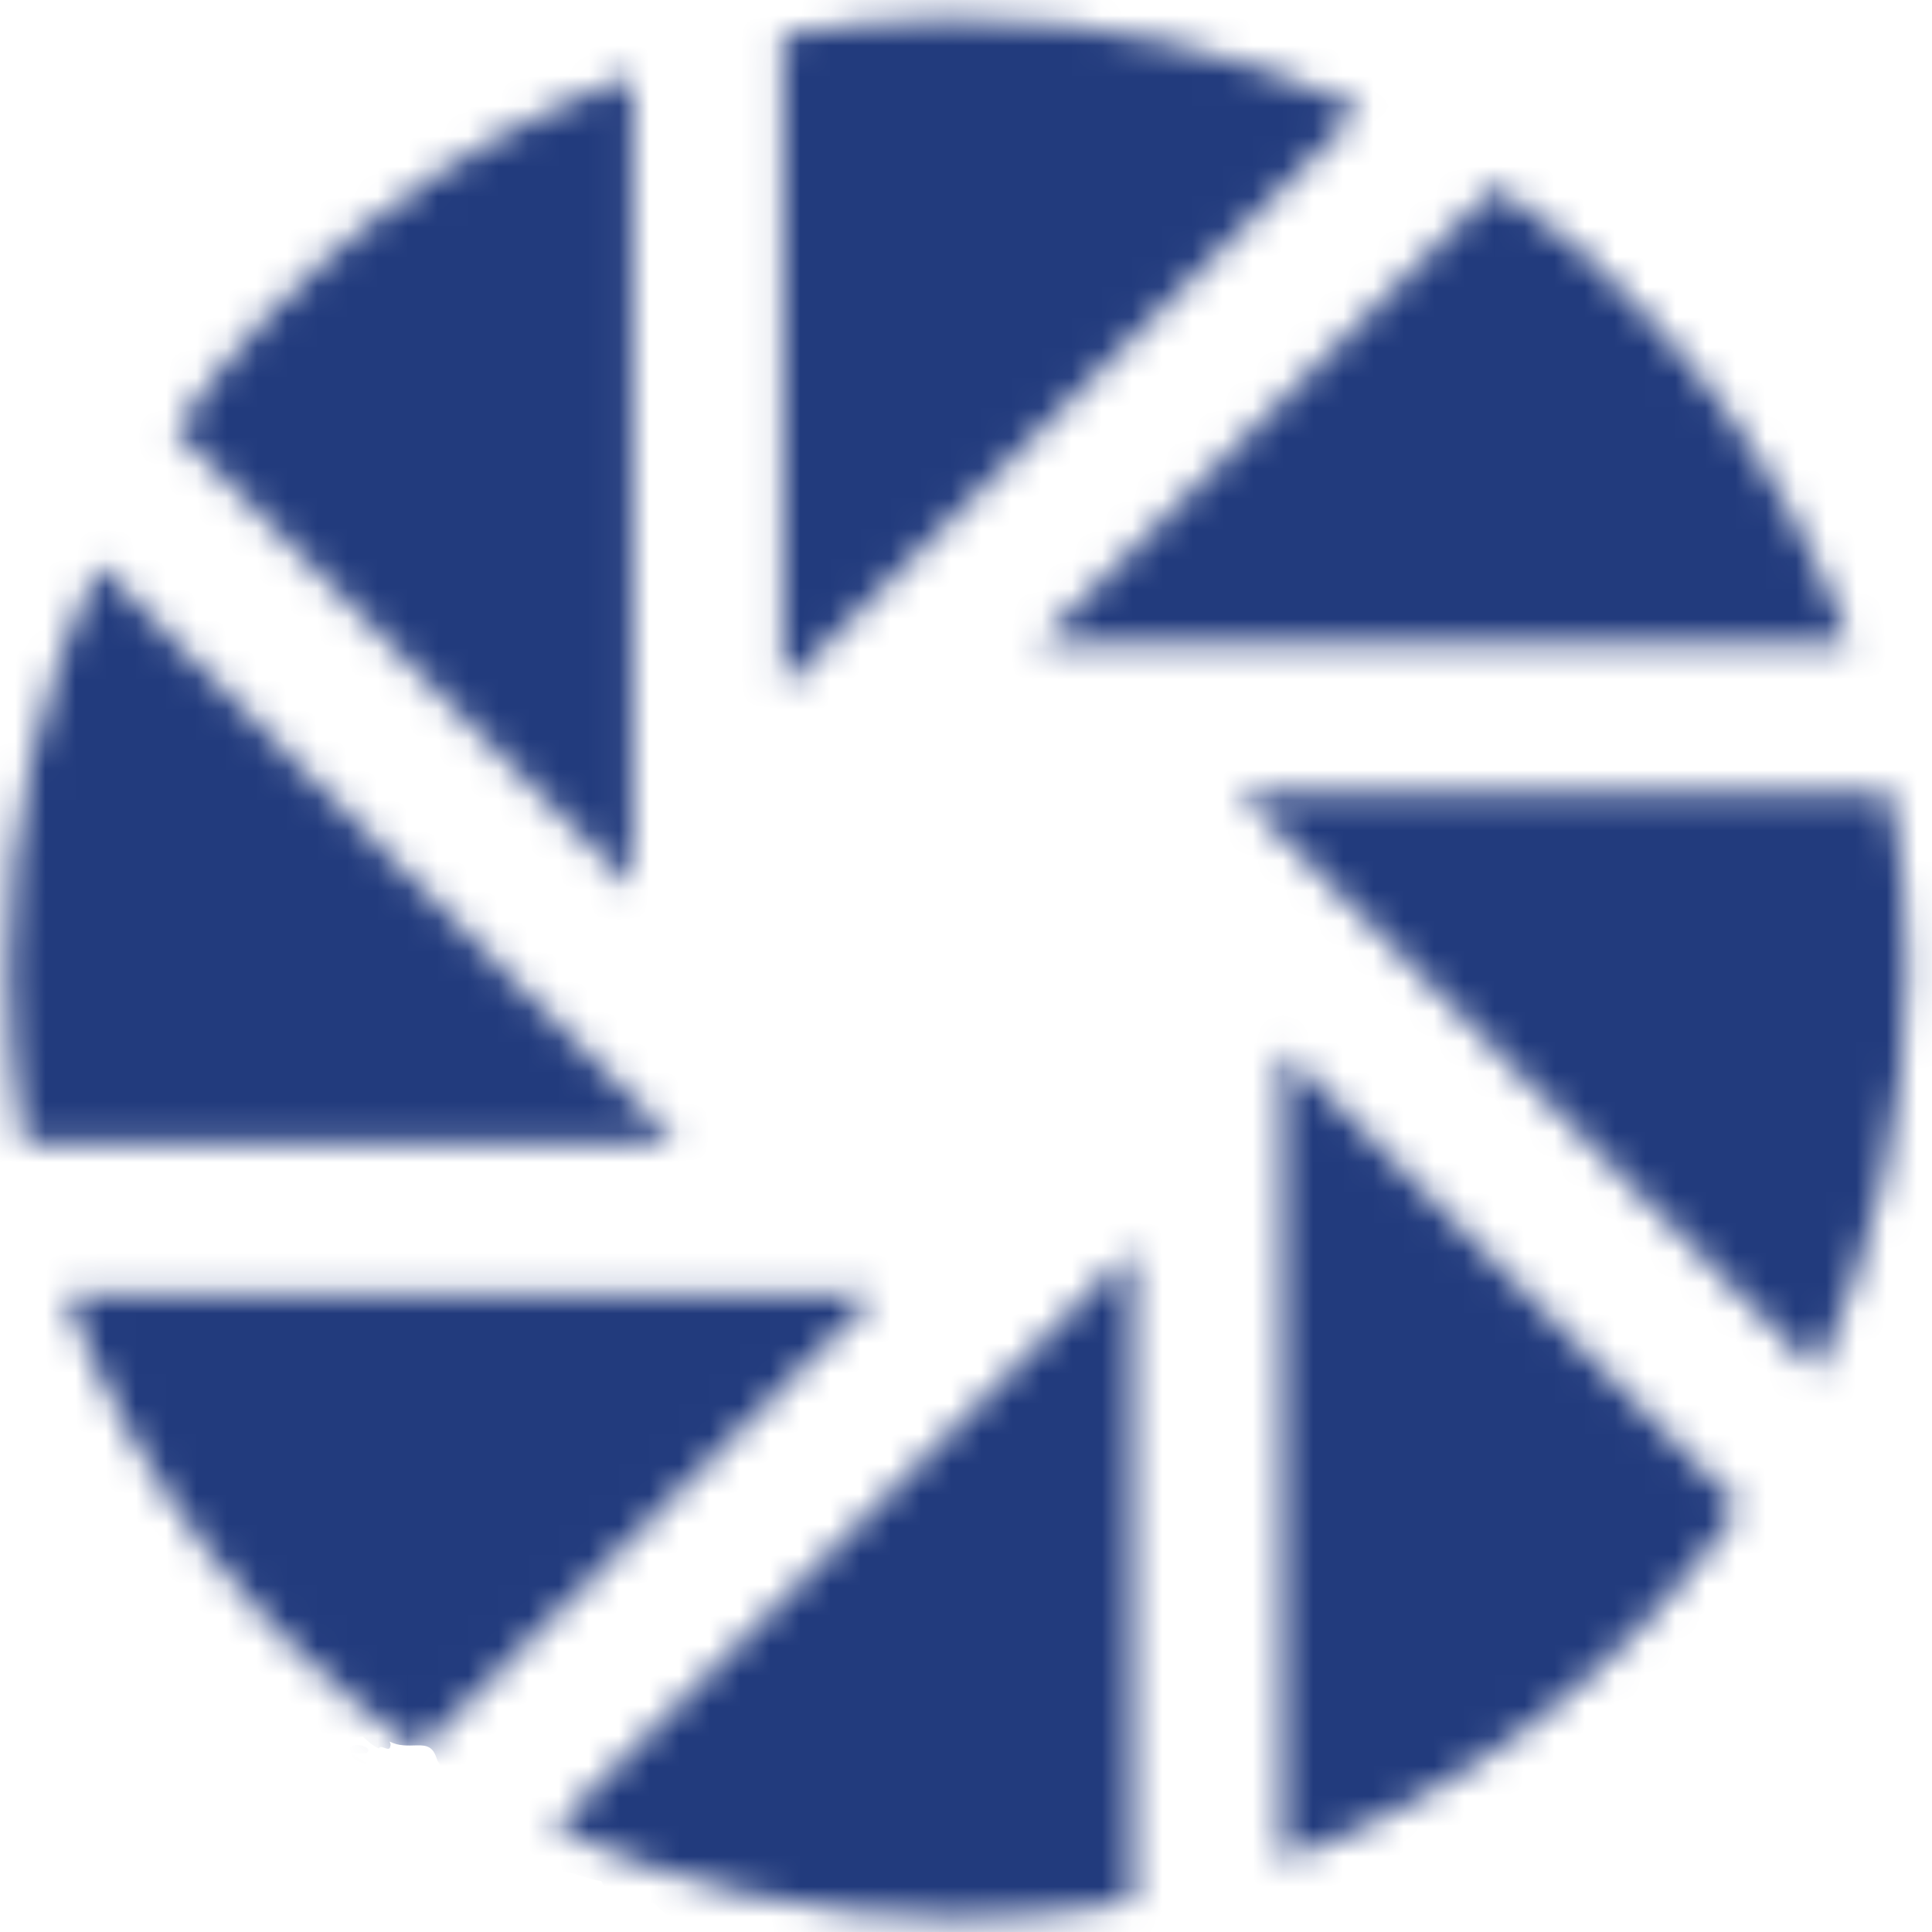 <svg width="64" height="64" viewBox="0 0 64 64" fill="none" xmlns="http://www.w3.org/2000/svg">
<mask id="mask0_3_15909" style="mask-type:alpha" maskUnits="userSpaceOnUse" x="0" y="0" width="64" height="64">
<path d="M3.245 18.703C1.335 22.763 0.266 27.296 0.266 32.079C0.266 34.059 0.45 35.996 0.8 37.874H22.416L3.245 18.703Z" fill="white"/>
<path d="M49.559 6.166L34.407 21.318H61.291C59.037 15.127 54.893 9.845 49.559 6.166Z" fill="white"/>
<path d="M62.647 26.285H41.048L60.203 45.453C62.112 41.394 63.181 36.862 63.181 32.079C63.181 30.099 62.996 28.163 62.647 26.285Z" fill="white"/>
<path d="M5.81 14.243L20.961 29.395V2.511C14.77 4.765 9.488 8.909 5.81 14.243Z" fill="white"/>
<path d="M18.347 60.557C22.406 62.468 26.939 63.537 31.723 63.537C33.703 63.537 35.639 63.352 37.518 63.003V41.387L18.347 60.557Z" fill="white"/>
<path d="M42.485 34.764V61.647C48.676 59.394 53.958 55.25 57.637 49.915L42.485 34.764Z" fill="white"/>
<path d="M2.155 42.841C4.409 49.032 8.553 54.314 13.887 57.993L29.039 42.841H2.155Z" fill="white"/>
<path d="M31.724 0.622C29.744 0.622 27.807 0.807 25.929 1.156V22.772L45.1 3.601C41.04 1.691 36.507 0.622 31.724 0.622Z" fill="white"/>
</mask>
<g mask="url(#mask0_3_15909)">
<path fill-rule="evenodd" clip-rule="evenodd" d="M83.955 22.89C83.872 21.531 83.788 20.194 83.713 18.902C83.69 18.581 83.668 18.26 83.645 17.946C83.6 17.633 83.562 17.319 83.517 17.013C83.426 16.4 83.343 15.803 83.26 15.228C82.95 14.765 83.003 13.017 82.399 12.621C82.369 11.927 82.361 11.681 82.059 11.046C82.474 11.225 81.893 10.299 82.203 10.359C81.923 9.843 82.036 9.112 81.742 8.932C81.885 9.694 82.187 10.12 81.953 10.426C81.84 9.702 81.462 9.007 81.606 8.447C81.387 7.909 80.76 6.991 80.843 6.468C80.548 6.513 80.662 5.818 80.375 5.587C80.254 5.587 80.292 5.818 80.201 5.661C79.906 5.258 79.944 4.593 79.665 4.28C79.71 4.422 79.755 4.556 79.635 4.564C79.453 4.227 79.604 4.183 79.423 3.847C79.212 3.891 79.521 4.384 79.514 4.616C79.793 4.773 80.314 6.094 80.231 6.319C79.982 5.96 79.786 5.893 79.823 5.422C79.627 5.407 79.793 5.699 79.672 5.751C79.816 6.132 80.012 6.065 80.156 6.483C79.967 6.468 79.808 6.244 79.627 6.162C79.763 6.58 79.982 6.378 80.126 6.759C80.058 6.908 79.801 6.49 79.884 6.849C79.937 6.886 79.974 6.931 79.997 6.983C79.959 6.991 79.921 6.998 79.884 7.013C79.808 7.05 79.725 7.095 79.65 7.133C79.665 7.08 79.695 7.043 79.748 7.021C79.552 6.707 79.589 6.64 79.552 6.311C79.408 6.371 79.521 6.886 79.604 7.155C79.438 7.245 79.272 7.327 79.098 7.409C79.083 7.409 79.053 7.394 79.023 7.364C78.993 7.252 78.955 7.147 78.917 7.035C78.909 6.909 78.887 6.782 78.766 6.684C78.623 6.348 78.509 6.02 78.66 5.766C78.26 5.572 77.799 4.041 77.852 3.63C77.701 3.66 77.527 3.458 77.376 3.219C77.376 3.13 77.376 3.048 77.391 2.958C77.406 2.838 77.308 2.794 77.18 2.824C77.089 2.599 77.052 2.42 77.104 2.39C76.916 2.219 76.734 2.039 76.546 1.845C76.485 1.696 76.425 1.546 76.357 1.397C76.372 1.397 76.387 1.405 76.402 1.412C76.168 0.912 75.926 0.449 75.669 0.001L75.654 -0.022C75.095 -1.045 74.446 -2.038 73.728 -2.957C73.479 -3.375 73.222 -3.816 72.95 -4.301C72.867 -4.234 72.762 -4.279 72.656 -4.383C72.603 -4.861 72.105 -5.346 71.697 -5.78C71.599 -6.108 71.44 -6.422 71.236 -6.728C71.251 -6.75 71.266 -6.773 71.296 -6.795C71.153 -6.982 71.092 -7.004 71.047 -6.982C70.987 -7.064 70.919 -7.139 70.858 -7.213C70.586 -7.542 70.284 -7.863 70.005 -8.184C69.71 -8.498 69.431 -8.812 69.212 -9.14C68.532 -10.193 67.852 -11.276 67.082 -12.307C66.289 -13.3 65.383 -14.233 64.197 -14.823C63.963 -15.01 63.948 -14.681 63.736 -14.831C63.041 -15.473 62.12 -16.055 61.191 -16.675C60.224 -17.235 59.257 -17.848 58.336 -18.371C57.052 -19.162 55.934 -20.17 54.492 -20.701C53.646 -20.984 52.883 -21.186 52.165 -21.246C51.448 -21.298 50.783 -21.238 50.156 -21.044C48.903 -21.567 47.128 -20.992 46.002 -21.851C45.723 -21.813 45.693 -21.529 45.232 -21.679C44.9 -21.746 44.937 -21.895 44.779 -22C44.703 -21.657 44.892 -21.694 44.628 -21.447C45.602 -21.365 46.025 -21.194 46.909 -21.283C47.128 -21.186 47.181 -21.059 47.535 -20.977C49.499 -20.947 51.841 -20.768 54.31 -19.946C56.682 -19.125 58.653 -17.43 60.39 -16.944C60.708 -16.69 60.368 -16.496 60.564 -16.257C61.516 -16.003 61.901 -15.144 62.845 -14.577C63.494 -14.151 64.302 -14.091 65.005 -13.546C65.7 -12.971 66.176 -12.404 66.674 -11.806C67.15 -11.194 67.641 -10.552 68.358 -9.812C68.358 -9.767 68.373 -9.73 68.381 -9.685C68.034 -9.969 67.792 -10.238 67.24 -10.656C67.316 -10.791 67.528 -10.462 67.618 -10.537C67.218 -10.947 66.863 -11.201 66.561 -11.463C66.259 -11.724 66.01 -12 65.79 -12.419C65.624 -12.165 65.179 -12.672 64.967 -12.553C65.436 -12.112 66.04 -11.56 66.032 -11.097C65.571 -11.343 65.647 -11.754 65.375 -11.769C65.662 -11.231 66.002 -10.94 66.402 -10.664C66.802 -10.387 67.203 -10.081 67.656 -9.573C67.596 -9.506 67.52 -9.514 67.437 -9.528C67.671 -9.118 68.139 -8.841 68.487 -8.595C68.562 -8.476 68.653 -8.363 68.736 -8.251C68.676 -8.289 68.615 -8.319 68.54 -8.334C68.615 -8.177 68.713 -8.012 68.774 -7.856C68.706 -7.893 68.645 -7.915 68.608 -7.908C68.691 -7.826 68.766 -7.744 68.834 -7.662C68.849 -7.579 68.857 -7.497 68.834 -7.43C68.23 -7.759 67.671 -7.915 67.127 -8.042C67.044 -8.162 66.984 -8.281 66.938 -8.386L66.802 -8.251C66.886 -8.184 66.938 -8.125 66.984 -8.072C66.901 -8.087 66.825 -8.11 66.742 -8.125C66.704 -8.162 66.666 -8.199 66.636 -8.244C66.704 -8.311 66.576 -8.617 66.478 -8.408C66.584 -8.304 66.606 -8.229 66.568 -8.169C66.379 -8.281 66.16 -8.349 66.009 -8.498C65.843 -8.662 65.783 -8.924 65.647 -9.11C65.458 -9.364 64.892 -9.364 64.763 -9.073C64.718 -8.976 64.673 -8.894 64.62 -8.804C64.446 -8.894 64.272 -8.998 64.099 -9.11C64.167 -9.424 64.121 -9.745 63.978 -10.066C63.955 -10.111 63.804 -10.118 63.713 -10.118C63.676 -10.118 63.615 -10.081 63.6 -10.044L63.578 -9.992C63.313 -10.104 63.041 -10.253 62.973 -10.566C62.898 -10.484 62.86 -10.402 62.89 -10.298C63.094 -10.163 63.291 -10.051 63.525 -9.82C63.525 -9.797 63.525 -9.775 63.532 -9.767C63.645 -9.655 63.698 -9.528 63.744 -9.402C63.207 -9.909 62.709 -10.335 62.218 -10.656C62.105 -10.731 61.991 -10.791 61.886 -10.858L61.931 -10.903L61.84 -11.015C61.84 -11.015 61.78 -10.962 61.757 -10.932C61.402 -11.134 61.062 -11.291 60.73 -11.425C60.609 -11.545 60.496 -11.664 60.405 -11.769C60.285 -11.858 60.149 -11.933 60.013 -12.015C58.019 -13.815 55.406 -15.555 52.543 -16.832C49.416 -18.259 46.055 -19.125 43.246 -19.424C42.604 -19.722 41.999 -19.946 41.335 -20.081C40.67 -20.223 39.968 -20.327 39.114 -20.327C38.246 -21.096 36.539 -21.208 34.877 -21.119C34.462 -21.096 34.046 -21.074 33.646 -21.052C33.246 -21.022 32.853 -20.984 32.49 -20.969C31.758 -20.947 31.123 -20.969 30.655 -21.126C29.862 -20.148 27.189 -20.387 26.252 -20.715C26.139 -20.364 25.746 -20.208 25.285 -20.148C24.825 -20.081 24.288 -20.088 23.865 -20.118C23.835 -20.253 24.485 -20.544 23.805 -20.394C23.48 -20.357 23.51 -20.208 23.359 -20.111C23.027 -20.26 22.612 -20.327 22.408 -20.581C21.796 -20.499 21.758 -20.253 21.146 -20.17C21.26 -20.394 21.32 -20.633 21.675 -20.79C22.521 -21.126 22.71 -20.865 23.201 -20.85C23.133 -21.081 22.823 -21.081 23.284 -21.253C23.624 -20.715 24.311 -21.604 24.832 -21.164C24.53 -21.089 24.296 -20.999 24.213 -20.85C24.832 -21.067 25.587 -21.276 26.131 -21.455C25.957 -21.425 25.701 -21.44 25.95 -21.522C22.951 -21.634 20.149 -21.096 17.514 -20.185C14.87 -19.267 12.385 -17.982 9.885 -16.451C9.493 -16.496 8.926 -16.235 8.375 -16.018C7.053 -14.913 6.041 -14.233 6.268 -13.15C7.884 -14.308 9.092 -15.376 11.97 -16.81C12.672 -16.899 13.292 -16.795 13.654 -16.362C11.554 -14.988 8.888 -14.203 7.083 -12.568C6.826 -12.329 6.796 -12.142 6.539 -11.941C4.976 -10.708 4.062 -10.245 2.967 -9.431C0.837 -7.848 -0.953 -5.63 -2.682 -3.651C-3.06 -3.211 -3.778 -3.016 -3.823 -2.285C-3.302 -2.792 -2.765 -3.33 -2.32 -3.868C-1.859 -4.398 -1.444 -4.898 -1.179 -5.346C-0.59 -5.817 0.203 -6.459 0.958 -7.176C1.759 -7.848 2.537 -8.595 3.224 -9.148C3.617 -9.364 3.987 -9.588 4.342 -9.812C4.704 -10.029 5.044 -10.245 5.376 -10.47C6.033 -10.932 6.675 -11.381 7.332 -11.851C8.647 -12.792 10.074 -13.755 12.03 -14.592C12.461 -14.248 12.861 -14.562 13.511 -14.823C13.722 -14.3 14.289 -14.316 15.006 -14.577C15.338 -14.883 14.598 -14.816 14.946 -15.07C15.421 -15.1 15.875 -15.1 16.101 -14.749C15.723 -14.592 15.323 -14.36 15.082 -14.398C15.399 -14.047 16.222 -14.472 16.441 -13.964C15.784 -13.614 15.172 -13.21 14.583 -12.814C14.009 -12.389 13.45 -11.97 12.906 -11.545C11.819 -10.679 10.754 -9.85 9.508 -9.148C9.047 -9.14 8.662 -9.334 8.163 -9.237C8.156 -8.737 9.153 -9.178 9.5 -8.909C9.243 -8.535 8.843 -8.169 8.48 -7.788C8.375 -7.669 8.269 -7.549 8.163 -7.437C8.141 -7.437 8.118 -7.423 8.088 -7.415C7.619 -7.303 7.076 -7.146 6.864 -6.661C6.826 -6.579 6.781 -6.504 6.743 -6.429C6.388 -6.16 6.064 -5.892 5.769 -5.623C5.754 -5.623 5.739 -5.608 5.716 -5.6C5.686 -5.556 5.648 -5.526 5.618 -5.488C5.565 -5.436 5.497 -5.384 5.444 -5.324C5.067 -5.033 4.583 -5.018 4.092 -5.025C3.919 -5.025 3.828 -4.928 3.783 -4.771C3.752 -4.682 3.707 -4.585 3.647 -4.517C3.496 -4.353 3.36 -4.062 3.073 -4.368C2.808 -4.308 2.672 -4.107 2.582 -3.89C2.416 -3.487 2.189 -3.203 1.698 -3.233C1.608 -3.233 1.487 -3.203 1.426 -3.143C1.086 -2.785 0.588 -2.561 0.429 -2.053C0.331 -1.724 0.059 -1.792 -0.16 -1.754C-0.198 -1.672 -0.228 -1.56 -0.281 -1.538C-1.021 -1.314 -1.587 -0.843 -2.116 -0.306C-2.395 -0.022 -2.652 0.255 -3.052 0.411C-3.589 0.628 -4.223 0.822 -4.117 1.636C-4.102 1.741 -4.284 1.875 -4.389 1.987C-4.571 2.166 -4.752 2.331 -4.948 2.495C-5.046 2.577 -5.137 2.771 -5.296 2.585C-5.401 2.458 -5.673 2.383 -5.462 2.129C-5.401 2.054 -5.356 1.957 -5.356 1.86C-5.356 1.771 -5.416 1.681 -5.447 1.599C-5.492 1.629 -5.53 1.651 -5.575 1.681C-5.907 1.927 -6.111 2.286 -6.089 2.659C-6.074 2.853 -6.021 2.995 -6.172 3.145C-6.421 3.384 -6.648 3.66 -7.048 3.652C-7.531 3.652 -7.176 3.914 -7.214 4.078C-7.29 4.392 -7.471 4.803 -7.735 4.937C-8.007 5.079 -8.196 5.266 -8.339 5.475C-8.279 5.191 -8.211 4.907 -8.098 4.631C-7.478 2.943 -5.983 1.128 -5.371 -0.545C-4.623 -0.791 -5.22 -1.045 -4.397 -1.657C-4.495 -1.874 -4.616 -2.285 -4.858 -2.165C-4.963 -2.195 -5.084 -2.098 -5.205 -2.001C-5.568 -1.06 -6.149 -0.515 -6.383 0.374C-8.173 2.181 -9.193 4.332 -9.933 6.655C-10.001 6.662 -10.061 6.67 -10.137 6.655C-10.129 6.752 -10.076 6.826 -10.008 6.871C-10.024 6.923 -10.039 6.968 -10.054 7.021C-10.122 7.245 -10.182 7.469 -10.243 7.693C-10.371 7.775 -10.499 7.849 -10.643 7.917C-10.9 8.029 -11.073 8.253 -11.081 8.604C-11.096 9.604 -11.119 9.612 -12.04 10.135C-12.116 10.18 -12.199 10.202 -12.282 10.224C-12.305 10.403 -12.403 10.508 -12.576 10.53C-12.554 10.769 -12.176 10.993 -12.576 11.255C-12.78 11.389 -12.962 11.583 -13.09 11.793C-13.143 11.882 -13.196 11.964 -13.256 12.046C-13.256 12.009 -13.256 11.979 -13.271 11.949C-13.286 12.009 -13.309 12.084 -13.332 12.151C-13.415 12.248 -13.513 12.338 -13.656 12.412C-13.944 12.562 -13.672 12.838 -13.558 13.04C-14.027 13.6 -13.551 14.429 -14.102 14.966C-14.102 15.362 -14.042 15.78 -14.14 16.154C-14.253 16.579 -14.465 16.96 -14.397 17.431C-14.344 17.774 -14.533 17.983 -14.865 18.081C-14.925 18.096 -15.001 18.282 -14.971 18.327C-14.759 18.648 -14.895 18.947 -14.978 19.253C-14.593 19.724 -14.684 20.291 -14.706 20.829C-14.729 21.359 -14.563 21.927 -14.971 22.404C-15.046 22.494 -14.971 22.703 -14.805 22.763C-14.616 22.838 -14.419 22.883 -14.434 23.144C-14.434 23.346 -14.434 23.54 -14.419 23.741C-14.366 24.563 -14.533 25.414 -14.117 26.206C-14.064 26.303 -14.147 26.489 -14.193 26.624C-14.238 26.743 -14.404 26.826 -14.253 26.99C-14.019 27.236 -14.079 27.55 -14.102 27.841C-14.147 28.468 -14.14 28.752 -13.996 29.006C-13.785 29.387 -13.619 29.805 -13.249 30.096C-13.105 30.209 -12.931 30.403 -12.924 30.567C-12.901 31.023 -12.811 31.441 -12.592 31.829C-12.682 32.606 -12.305 33.248 -11.965 33.898C-11.919 33.98 -11.844 34.129 -11.814 34.122C-11.232 33.972 -11.141 34.57 -10.787 34.757C-10.431 34.943 -10.061 35.115 -9.691 35.287C-9.623 35.451 -9.555 35.623 -9.487 35.795C-9.51 35.847 -9.487 35.892 -9.435 35.922C-9.374 36.086 -9.314 36.258 -9.253 36.437C-9.465 36.653 -9.608 36.855 -9.382 37.236C-9.14 37.639 -9.057 38.139 -8.936 38.603C-8.898 38.759 -8.853 38.894 -8.709 38.939C-8.498 39.006 -8.37 39.051 -8.513 39.319C-8.619 39.529 -8.566 39.85 -8.709 40.014C-9.064 40.41 -8.596 40.626 -8.558 40.933C-8.543 41.089 -8.287 41.074 -8.181 40.992C-7.901 40.776 -7.675 40.507 -7.403 40.29C-7.138 40.081 -7.29 39.932 -7.373 39.693C-7.539 39.222 -7.441 38.722 -7.373 38.229C-7.373 38.192 -7.312 38.162 -7.282 38.125C-7.244 38.162 -7.184 38.199 -7.184 38.237C-7.161 38.632 -6.768 38.782 -6.617 39.081C-6.542 39.222 -6.912 39.454 -6.617 39.536C-6.164 39.663 -5.983 39.969 -5.839 40.358C-5.666 40.813 -5.5 41.269 -5.296 41.709C-5.077 42.195 -4.812 42.673 -4.578 43.151C-4.518 43.278 -4.404 43.427 -4.42 43.546C-4.487 44.054 -4.246 44.428 -3.883 44.704C-3.498 44.995 -3.498 45.361 -3.506 45.772C-3.513 46.018 -3.551 46.28 -3.339 46.466C-2.924 46.832 -2.781 47.37 -2.486 47.81C-2.358 48.005 -2.327 47.721 -2.275 47.624C-2.237 47.549 -2.169 47.489 -2.116 47.422C-2.086 47.46 -2.025 47.504 -2.025 47.542C-2.04 48.124 -1.874 48.699 -2.191 49.274C-2.411 49.67 -2.275 50.111 -2.018 50.529C-1.587 51.223 -1.534 51.328 -0.862 51.552C-0.296 51.739 -0.198 51.843 -0.182 52.358C-0.167 52.807 -0.22 53.262 0.218 53.576C0.293 53.628 0.392 53.733 0.392 53.815C0.392 54.509 0.913 54.86 1.336 55.271C1.653 55.577 1.91 55.98 2.393 56.085C2.612 56.541 3.005 56.854 3.307 57.243C3.639 57.676 4.311 57.706 4.478 58.303C4.5 58.4 4.621 58.37 4.674 58.243C4.712 58.154 4.704 58.049 4.749 57.959C4.765 57.93 4.787 57.9 4.802 57.87C5.036 58.057 5.301 58.243 5.558 58.422C5.376 58.243 5.165 57.922 4.946 57.646C4.953 57.623 4.968 57.608 4.968 57.586C5.014 57.347 4.833 57.273 4.621 57.213C4.493 57.175 4.327 57.056 4.281 56.944C4.251 56.862 4.206 56.794 4.168 56.72C4.191 56.72 4.213 56.72 4.251 56.735C4.198 56.668 4.153 56.638 4.107 56.608C3.851 56.212 3.466 55.921 3.201 55.532C3.012 55.249 2.688 54.965 2.688 54.674C2.688 54.315 2.944 53.957 3.088 53.598C3.141 53.464 3.186 53.329 3.246 53.195C3.262 53.15 3.307 53.113 3.345 53.083C3.511 52.971 3.39 53.031 3.428 53.195C3.511 53.568 3.715 53.658 4.062 53.651C4.387 53.643 4.296 53.8 4.213 54.009C4.085 54.345 4.455 54.181 4.568 54.285C4.681 54.382 4.704 54.479 4.561 54.494C4.077 54.524 4.213 54.778 4.327 55.039C4.077 55.271 4.07 55.562 4.145 55.861C4.153 55.906 4.191 55.966 4.228 55.98C4.259 55.995 4.319 55.951 4.349 55.921C4.455 55.816 4.614 55.719 4.644 55.592C4.787 55.025 5.135 54.808 5.716 54.808C5.935 54.92 6.154 54.98 6.328 54.928C6.268 55.062 6.237 55.189 6.283 55.331C6.245 55.308 6.222 55.294 6.215 55.286C6.245 55.323 6.283 55.353 6.313 55.391C6.343 55.458 6.388 55.517 6.471 55.585C6.555 55.652 6.524 55.801 6.471 55.936C6.396 55.883 6.32 55.824 6.23 55.771C6.343 55.525 5.837 55.002 5.807 55.301C6.32 55.361 5.792 55.577 5.897 55.682C6.071 55.771 6.215 55.958 6.373 56.137C6.23 56.444 6.101 56.75 6.003 57.063C5.837 57.564 5.845 58.042 6.343 58.385C6.811 58.706 6.932 59.154 6.842 59.685C6.819 59.827 6.842 59.983 6.826 60.133C6.819 60.2 6.826 60.26 6.826 60.319C6.751 60.304 6.668 60.289 6.577 60.26C6.668 60.349 6.758 60.416 6.849 60.476C6.857 60.521 6.872 60.566 6.887 60.603C6.29 60.312 5.678 59.827 5.059 59.304C4.576 58.886 4.085 58.452 3.624 58.049C3.179 57.631 2.771 57.228 2.37 56.944C2.521 57.078 1.91 56.772 1.743 56.473C1.743 56.989 2.612 57.907 2.748 58.617C3.111 58.945 3.33 59.222 3.375 59.49C3.533 59.61 3.669 59.692 3.783 59.715C3.601 60.237 5.852 61.686 5.407 61.828C5.807 61.992 6.169 62.044 6.713 62.373C6.834 62.269 6.607 62.149 6.781 62.044C7.061 62.224 7.295 62.328 7.438 62.291C6.849 61.903 6.607 62.127 6.086 61.843C6.283 61.708 6.056 61.44 5.814 61.417C5.542 61.499 6.117 61.679 5.996 61.776C5.845 61.679 5.837 61.858 5.641 61.679C6.026 61.529 4.84 61.141 4.749 60.73C4.833 60.641 4.931 60.603 5.082 60.656C5.709 61.216 5.512 60.805 5.875 60.909C6.184 61.089 6.026 61.23 6.237 61.402C6.456 61.186 6.978 61.499 7.348 61.791C7.869 61.97 8.413 62.007 8.919 62.067L9.002 62.134C9.289 62.388 9.629 62.59 9.953 62.806C10.029 62.858 10.134 62.806 10.142 62.687C10.157 62.395 10.286 62.059 10.074 61.828C9.787 61.514 9.568 61.074 9.009 61.118C8.888 61.126 8.707 61.036 8.632 60.932C8.526 60.782 8.428 60.626 8.322 60.476C8.345 60.461 8.382 60.454 8.428 60.439C8.345 60.401 8.284 60.364 8.224 60.327C8.065 60.088 7.914 59.841 7.755 59.595C7.906 59.192 8.042 58.781 8.216 58.385C8.284 58.243 8.322 58.116 8.277 57.974C8.261 57.937 8.193 57.877 8.193 57.877C7.642 58.318 7.552 57.683 7.295 57.489C7.098 57.347 7.091 57.108 7.106 56.884C7.431 56.772 7.559 57.392 7.929 57.243C7.959 57.273 7.997 57.31 8.035 57.34C8.239 57.631 8.594 57.989 8.994 58.266C9.409 58.564 9.802 58.826 9.991 58.99C9.961 58.923 10.18 58.833 10.255 58.863C10.459 59.177 11.532 59.319 11.033 59.393C11.358 59.617 11.509 59.513 11.698 59.483C10.897 59.177 10.271 58.661 9.689 58.594C9.591 58.236 9.085 58.012 8.707 57.773C8.564 57.676 8.435 57.594 8.337 57.504C8.397 57.496 8.473 57.459 8.533 57.437C8.556 57.437 8.571 57.355 8.556 57.332C8.511 57.243 8.428 57.175 8.397 57.086C8.352 56.951 8.307 56.787 8.473 56.697C8.601 56.63 8.745 56.6 8.888 56.705C9.002 56.787 9.122 56.847 9.243 56.914C9.258 57.063 9.243 57.235 9.311 57.34C9.379 57.437 9.553 57.482 9.689 57.504C9.893 57.534 10.097 57.504 10.293 57.571C10.195 57.608 10.089 57.594 10.331 57.728C10.421 57.728 10.527 57.743 10.633 57.773C10.671 57.795 10.709 57.803 10.746 57.81C11.313 58.004 11.985 58.505 12.415 58.579C12.151 58.408 11.894 58.251 11.645 58.087C11.796 58.087 11.947 58.087 12.106 58.087C12.144 58.087 12.189 58.034 12.204 57.997C12.211 57.982 12.181 57.922 12.159 57.907C11.947 57.765 11.728 57.773 11.517 57.907C11.494 57.922 11.486 57.952 11.471 57.982C11.328 57.892 11.192 57.795 11.056 57.706C11.192 57.608 11.32 57.496 11.486 57.526C11.66 57.556 11.841 57.549 12.023 57.526C12.181 57.683 12.355 57.833 12.551 57.922C12.604 57.758 12.906 58.072 12.929 57.847C12.952 57.795 12.929 57.743 12.906 57.691C13.209 57.847 13.503 57.825 13.813 57.818C14.137 57.81 14.341 57.862 14.462 58.243C14.523 58.438 14.666 58.587 14.863 58.669C14.832 58.781 14.946 58.915 15.089 59.05C14.764 59.035 14.643 59.341 14.243 59.214C14.409 59.304 14.53 59.393 14.553 59.498C14.425 59.595 14.145 59.461 14.054 59.61C14.425 59.7 14.832 59.946 15.202 60.282C15.331 59.968 15.867 60.342 16.018 60.446C15.837 60.558 15.557 60.469 15.323 60.267C15.384 60.611 14.923 60.178 14.915 60.431C15.263 60.678 16.547 60.461 16.834 61.133C16.011 60.723 15.739 60.932 15.187 60.835C14.908 61.111 14.998 61.335 15.225 61.537L15.293 61.372C15.505 61.44 15.527 61.529 15.648 61.604C15.565 61.626 15.489 61.656 15.603 61.723C15.52 61.858 15.474 61.589 15.248 61.552C15.535 61.798 16.011 62.015 16.282 62.276C17.159 62.5 18.314 63.292 19.047 63.314C18.76 63.135 18.042 63 18.057 62.635C18.367 62.41 18.594 62.986 18.79 62.754C18.382 62.522 18.148 62.597 18.065 62.298C18.193 62.343 18.186 62.224 18.299 62.246C18.669 62.455 19.062 62.784 18.948 62.941C18.979 62.739 19.183 63.195 19.266 62.986C19.137 62.881 19.183 62.739 19.16 62.612C18.677 62.463 18.39 62.261 18.382 62.007C19.017 61.955 19.439 62.269 19.915 62.313C20.006 62.493 20.119 62.657 20.263 62.799C20.391 62.926 20.527 62.896 20.671 62.844C20.791 62.799 20.859 62.612 21.041 62.724C21.29 62.873 21.592 62.971 21.796 63.165C22.257 63.628 22.793 63.941 23.397 64.173C23.397 64.173 23.397 64.18 23.405 64.188C23.39 64.21 23.367 64.233 23.359 64.263C22.785 64.173 22.378 64.315 21.803 64.016C21.826 64.068 21.871 64.091 21.909 64.128C21.547 64.053 21.177 63.986 20.799 63.919C20.542 64.307 21.23 63.911 21.199 64.233C20.958 64.292 20.165 64.121 20.149 63.852C20.331 63.934 20.52 64.016 20.693 64.068C20.64 63.926 20.399 63.837 20.187 63.747C20.187 63.747 20.165 63.74 20.157 63.732C20.029 63.672 19.908 63.613 19.855 63.523C19.779 63.56 19.273 63.486 19.5 63.605C19.507 63.605 19.53 63.613 19.538 63.62C18.782 63.456 18.08 63.202 17.408 63.008C16.554 62.724 15.739 62.5 14.893 62.5C14.727 62.149 14.394 62.015 14.047 61.985C13.148 61.723 12.453 61.186 11.985 60.73C11.698 61.066 11.275 60.163 10.852 60.148C10.86 60.05 10.792 59.991 10.943 59.983C10.044 59.924 9.983 58.953 9.039 58.639C9.402 58.908 8.518 58.729 9.236 59.124C9.432 59.072 9.13 58.781 9.372 58.908C9.145 59.222 9.938 59.602 10.052 60.051C10.739 60.051 11.086 60.648 11.811 61.066C11.826 61.208 11.826 61.641 12.151 61.581C11.743 61.417 12.325 61.417 12.393 61.343C12.786 61.522 13.103 61.783 13.428 62.015C13.201 62.059 13.012 62.127 12.906 62.194C12.997 62.231 13.08 62.261 13.171 62.298C13.171 62.366 13.171 62.403 13.05 62.485C13.473 62.769 13.579 62.605 13.82 62.635C13.511 62.956 14.893 63.307 15.157 63.665C15.187 63.531 15.308 63.523 15.535 63.605C15.459 63.672 15.369 63.658 15.467 63.785C17.453 64.464 19.288 64.987 21.109 65.525C21.781 65.48 23.609 65.726 23.397 66.339C25.61 67.033 27.982 67.175 30.466 67.384C31.305 67.093 32.332 67.242 33.095 67.309C32.981 67.294 33.321 67.153 33.533 67.227C34.318 67.481 32.997 67.735 32.34 67.705C32.913 67.698 32.355 68.123 32.241 68.273C30.988 68.392 29.968 68.34 28.865 68.452C28.571 68.415 28.541 68.25 28.201 68.228C27.71 68.452 27.219 67.989 26.645 67.974C26.312 67.959 26.041 68.206 25.716 68.161C25.346 68.116 25.051 67.81 24.741 67.765C24.553 67.735 24.213 67.802 24.054 67.787C24.069 67.787 24.152 67.675 24.183 67.683C23.85 67.63 23.654 67.78 23.367 67.75C23.314 67.75 23.314 67.548 23.291 67.541C22.914 67.347 22.362 67.556 21.924 67.474C21.645 67.22 22.355 67.279 21.879 67.138C21.803 67.339 21.343 67.19 21.146 67.287C20.912 66.869 19.9 67.011 20.119 66.704C19.734 66.66 19.198 66.622 18.684 66.503C18.178 66.383 17.68 66.249 17.347 66.122C17.468 66.174 17.43 66.256 17.4 66.339C16.592 66.055 16.328 65.965 15.852 65.928C15.875 65.868 15.965 65.891 16.003 65.846C15.391 65.637 14.817 65.48 14.326 65.263C13.835 65.047 13.405 64.838 13.057 64.636C12.921 64.666 12.808 64.733 12.642 64.725C12.446 64.457 12.355 64.487 12.098 64.539C11.94 64.337 12.136 64.143 11.789 64.113C12.068 64.442 11.29 64.113 11.056 64.046C11.109 63.934 10.807 63.837 10.958 63.717C10.995 63.575 11.29 63.8 11.351 63.695C10.671 63.389 10.588 63.56 10.399 63.807C10.603 64.016 11.018 64.218 11.252 64.427C11.6 64.195 12.627 64.912 12.816 65.159C12.68 65.099 12.68 65.218 12.559 65.174C12.574 65.099 12.65 65.017 12.529 64.95C11.758 65.024 11.192 64.516 10.391 64.083C10.52 64.427 10.104 64.158 9.983 64.374C10.814 64.77 11.66 65.151 12.408 65.517C12.129 65.248 12.793 65.487 12.929 65.48C13.095 65.659 13.624 66.1 13.805 66.092C13.684 66.025 13.73 65.95 13.767 65.868C14.092 66.353 14.817 66.466 15.414 66.779C14.734 66.495 14.998 66.757 14.47 66.637C14.923 66.891 15.165 67.07 15.595 66.973L15.535 67.153C16.086 67.242 16.736 67.519 17.423 67.81C17.77 67.952 18.118 68.109 18.473 68.228C18.835 68.332 19.198 68.407 19.553 68.445C19.553 68.519 19.492 68.616 19.621 68.661C20.867 68.728 22.536 69.587 23.186 69.438C23.186 69.692 22.596 69.662 22.347 69.453C22.347 69.901 23.072 69.729 23.374 69.722C23.359 69.722 23.374 69.849 23.352 69.849C23.828 69.849 24.077 69.602 24.575 69.647C25.21 69.699 25.346 70.058 26.184 70.065C25.973 69.737 27.045 70.162 27.37 70.035C26.743 69.938 27.105 69.908 27.611 69.96C28.117 69.998 28.782 70.05 28.767 70.267C28.382 70.229 28.314 70.386 28.05 70.416C28.699 70.424 28.389 70.498 28.503 70.76C29.031 70.715 29.084 70.894 29.447 70.931C29.401 70.73 28.926 70.73 28.752 70.58C28.911 70.588 29.009 70.565 29.107 70.536C29.379 70.625 29.545 70.954 29.809 70.692C29.794 70.804 29.832 70.894 29.923 70.954C28.963 70.984 28.306 71.013 27.664 70.991C27.03 70.924 26.411 70.804 25.535 70.558C24.991 70.58 24.447 70.446 23.903 70.326C23.352 70.207 22.8 70.117 22.219 70.14C22.226 70.02 21.841 70.005 21.909 69.871C20.421 69.692 19.032 68.713 17.748 68.796C18.065 68.922 18.541 68.982 18.511 69.162C18.148 69.079 16.502 68.706 16.992 68.407C16.713 68.347 16.449 68.318 16.071 68.153C15.814 68.347 16.652 68.37 16.577 68.534C16.056 68.385 14.87 68.094 14.613 67.638C13.579 67.302 12.718 66.876 11.94 66.51C11.169 66.129 10.497 65.741 9.938 65.278C9.727 65.54 9.787 65.047 9.568 64.957C9.266 64.882 9.523 65.286 9.319 65.181C9.213 65.121 9.175 65.159 9.085 65.121C8.662 64.942 8.79 64.77 8.556 64.599C8.345 64.681 7.869 64.337 7.468 64.113C7.627 63.65 6.743 63.478 6.343 63.217C5.512 62.717 4.666 61.962 3.82 61.298C2.997 60.611 2.174 60.006 1.6 59.505C2.401 60.416 2.854 60.491 3.473 61.328C4.115 61.641 4.742 62.127 5.376 62.642C6.026 63.135 6.713 63.613 7.393 63.994C7.295 64.121 7.453 64.255 7.438 64.389C7.272 64.397 7 64.248 6.826 64.248C7.159 64.606 8.45 64.905 8.941 65.629C9.092 65.48 9.379 65.771 9.613 65.905C10.157 65.689 11.766 66.481 12.355 66.839C12.28 66.936 11.366 66.391 11.653 66.652C11.977 66.802 12.317 66.951 12.234 67.13C12.03 67.078 11.622 66.764 11.554 66.884C11.864 67.13 12.627 67.354 12.28 67.638C12.725 67.892 12.227 67.347 12.71 67.556C12.71 67.616 12.778 67.668 12.906 67.713C12.937 68.049 12.589 67.907 12.408 67.974C12.838 68.355 12.967 68.131 13.035 68.049C13.314 68.362 12.657 68.138 12.891 68.4C13.322 68.721 13.851 68.915 14.107 69.005C13.979 68.945 13.949 68.87 13.918 68.803C14.107 68.915 14.462 68.803 14.492 69.012C14.357 68.975 14.168 68.885 14.122 68.945C14.711 69.341 15.814 69.572 16.109 69.99C16.418 70.013 15.958 69.737 16.305 69.789C17 69.931 16.841 70.207 17.279 70.394C17.37 70.326 17.234 70.035 17.483 70.132C17.884 70.311 18.654 70.341 18.495 70.618C18.359 70.633 17.574 70.439 17.861 70.588C18.563 70.648 19.001 70.901 19.356 70.707C19.817 70.901 19.19 71.021 19.628 71.163C19.802 71.163 19.704 70.931 19.923 70.976C20.051 71.126 21.267 71.701 20.731 71.305C21.23 71.484 21.328 71.499 22.045 71.678C22.083 71.588 22.045 71.439 22.211 71.454C23.201 71.775 24.16 71.872 25.081 71.999C26.003 72.104 26.894 72.223 27.793 72.388C27.846 72.283 27.619 72.216 27.808 72.201C28.488 72.335 29.047 72.455 29.515 72.223C29.515 72.313 29.454 72.358 29.386 72.41C29.892 72.32 30.527 72.485 30.98 72.604C30.64 72.843 30.013 72.604 29.862 73C30.723 73 31.101 72.492 32.083 72.634C32.249 72.492 31.765 72.388 32.083 72.38C32.453 72.47 32.559 72.455 32.815 72.32C32.815 72.537 33.185 72.537 33.435 72.612C34.394 72.328 35.368 72.709 36.229 72.268C36.72 72.276 37.264 72.283 37.83 72.238C38.397 72.171 38.978 72.089 39.545 71.984C40.685 71.783 41.758 71.529 42.498 71.275C42.641 71.417 43.178 71.185 43.17 71.447C43.797 71.051 44.273 71.335 44.688 70.931C44.537 70.961 44.401 70.984 44.416 70.872C44.688 70.745 44.718 70.752 45.224 70.595C45.262 70.685 45.27 70.812 45.519 70.715C45.783 70.222 46.841 70.356 47.43 70.259C47.43 70.132 47.226 70.185 47.128 70.147C47.581 69.998 48.389 69.632 48.608 69.908C48.336 70.08 48.109 69.796 48.011 70.058C48.178 70.013 48.193 70.14 48.306 70.155C49.446 69.363 51.206 68.825 52.037 68.557C52.331 68.445 52.377 68.183 52.513 68.123C52.86 67.974 53.261 68.101 53.812 67.713C53.714 67.78 53.97 67.645 54.25 67.496C54.363 67.444 55.443 66.764 55.851 66.846C55.98 66.966 55.035 67.354 55.398 67.287C55.783 67.07 55.881 66.936 56.282 66.846C56.153 66.727 56.267 66.6 56.44 66.503C56.606 66.398 56.84 66.316 56.969 66.324C56.689 66.615 56.206 66.876 56.161 67.13C56.81 66.719 57.86 65.704 58.079 66.249C58.049 66.197 58.223 66.07 58.291 66.122C57.943 66.518 58.185 66.525 57.89 66.884C58.434 66.234 59.099 65.935 59.733 65.607C60.36 65.271 60.987 64.965 61.319 64.195C61.417 64.277 61.289 64.389 61.372 64.472C61.689 64.248 61.538 64.106 61.991 63.852C62.044 63.964 62.188 63.882 62.248 63.979C62.49 63.77 62.777 63.546 62.867 63.359C62.445 63.71 62.173 63.747 61.976 63.628C62.694 63.209 62.837 62.746 63.638 62.537C63.207 62.791 63.464 62.911 63.026 63.157C63.215 63.202 63.313 63.449 63.661 63.157C63.615 63.075 63.479 63 63.6 62.888C63.706 63.15 65.096 62.261 65.602 61.783C65.541 61.522 65.247 61.858 65.164 61.664C65.322 61.619 65.541 61.425 65.76 61.216C65.67 61.499 65.722 61.432 65.926 61.581C66.266 61.357 65.911 61.313 66.168 61.111C66.319 61.298 66.742 60.767 66.946 60.842C67.203 60.319 67.445 60.342 67.497 60.506C67.724 60.058 67.905 59.976 68.011 59.602C68.253 59.55 68.064 59.67 68.192 59.782C68.54 59.371 68.517 59.431 68.879 59.229C68.97 59.05 68.97 58.893 69.046 58.699C69.295 58.624 69.423 58.355 69.272 58.736C70.307 57.81 70.065 56.989 70.617 56.6C70.307 56.242 70.828 55.936 71.259 55.689C71.259 55.473 70.858 55.779 71.062 55.532C71.394 55.361 71.583 55.151 71.833 54.733C72.059 54.771 71.87 55.01 71.938 55.122C72.021 54.838 72.354 54.599 72.339 54.494C72.203 54.614 72.074 54.674 71.961 54.674C72.142 54.442 72.097 54.323 72.361 54.046L72.512 54.158C72.86 53.12 73.985 52.135 74.015 51.604C74.197 51.253 74.302 51.485 74.469 51.313C74.4 51.261 74.317 51.283 74.234 51.313C74.317 51.007 75.465 50.014 74.778 50.492C75.103 50.014 75.413 49.991 75.465 49.61C75.299 49.849 75.171 49.767 75.299 49.513C75.292 49.707 75.428 49.693 75.594 49.401C75.564 49.244 75.669 49.005 75.745 48.781C75.722 49.147 76.138 48.356 76.175 48.176C76.115 48.251 76.047 48.386 75.994 48.356C76.1 48.132 76.319 47.504 76.561 47.407C76.598 47.512 76.326 47.818 76.425 47.893C76.734 47.587 76.629 47.377 76.81 46.989C77.255 47.004 77.097 45.772 77.588 45.869C77.255 46.257 77.218 46.69 77.142 47.056C77.059 47.415 76.968 47.721 76.598 47.855C76.908 48.042 76.5 48.296 76.319 48.826C76.568 48.804 76.357 49.065 76.417 49.162C76.757 48.692 76.538 48.826 76.561 48.677C76.681 48.61 76.81 48.296 76.923 48.445C76.855 48.572 76.734 48.744 76.787 48.796C77.006 48.326 77.21 48.139 77.399 48.132C77.497 47.81 77.648 47.579 77.844 47.265C78.026 46.937 78.245 46.533 78.509 45.891C78.509 45.637 78.252 45.966 78.388 45.563C79.347 44.211 79.499 42.673 80.027 41.538C79.929 41.231 79.604 41.627 79.793 41.059C79.982 40.806 80.08 40.925 80.201 41.067C80.352 39.917 80.964 39.349 81.304 38.162C80.926 37.535 81.863 36.019 81.621 35.182C81.568 35.757 81.387 36.474 81.1 36.698C80.994 36.198 81.266 34.794 81.651 35.063C81.591 34.368 82.203 33.898 81.87 33.606C82.331 33.554 82.542 32.165 82.52 31.351C82.52 31.471 82.618 31.179 82.656 30.873C82.754 30.067 82.89 29.163 82.988 28.274C83.026 27.58 83.018 26.885 82.958 26.25C83.026 26.25 83.101 26.25 83.192 26.288C83.139 25.526 83.086 24.772 83.033 24.025C83.048 24.04 83.064 24.047 83.101 24.025C82.996 23.652 83.026 23.517 82.973 23.166C82.95 22.912 82.935 22.666 82.912 22.412C83.041 22.098 83.139 21.531 83.169 21.21C83.184 21.449 83.35 21.352 83.32 21.688C83.23 22.225 83.267 22.89 83.509 23.278C83.464 23.532 83.403 23.54 83.313 23.405C83.471 24.839 83.267 25.907 83.539 27.221C83.32 26.893 83.313 28.424 83.554 28.088C83.373 28.917 83.184 29.977 83.086 31.03C83.033 31.56 82.996 32.083 82.988 32.576C82.988 32.822 82.988 33.061 82.988 33.285C82.988 33.509 82.98 33.718 82.988 33.92C83.071 33.308 83.433 32.232 83.26 31.687C83.494 32.008 83.388 31.149 83.29 31.06L83.479 31.082C83.932 28.416 83.97 25.601 84 22.875L83.955 22.89ZM65.889 -11.642C66.108 -11.746 66.244 -11.418 66.327 -11.246C66.206 -11.156 65.919 -11.567 65.889 -11.642ZM12.921 65.233C12.944 64.905 13.473 65.383 13.518 65.3C13.783 65.54 13.193 65.405 12.921 65.233ZM16.584 67.354C16.743 67.026 16.939 67.459 17.378 67.563C17.287 67.683 16.826 67.399 16.584 67.354ZM17.498 66.398C17.551 66.234 18.05 66.428 18.163 66.563C18.11 66.69 17.702 66.428 17.498 66.398ZM25.414 69.609C25.519 69.572 25.686 69.58 25.882 69.609C25.859 69.699 25.844 69.789 25.973 69.819C25.867 69.953 25.247 69.781 25.406 69.609H25.414ZM29.114 70.311C29.039 70.132 29.356 70.192 29.356 70.073C28.435 69.849 27.476 69.983 27.181 69.468C27.974 69.692 28.299 69.512 28.918 69.415C29.069 69.483 29.137 69.595 29.371 69.624C29.19 69.766 29.084 69.707 28.79 69.662C28.873 69.908 29.183 70.05 29.704 70.088C29.779 70.326 29.507 70.356 29.107 70.311H29.114ZM79.129 35.242C79.272 35.257 79.053 35.653 79.045 35.825C79.008 35.765 78.97 35.697 78.955 35.608C79 35.503 79.045 35.406 79.083 35.302C79.098 35.302 79.113 35.279 79.129 35.234V35.242ZM78.094 43.419C77.837 43.845 77.905 43.793 77.678 44.301C77.49 44.443 77.293 44.241 77.542 43.845C77.739 44.323 77.739 43.345 78.094 43.419ZM47.113 66.876C47.082 67.033 46.523 67.138 46.267 67.227C46.372 66.884 46.659 67.018 47.113 66.876ZM41.123 69.527C40.474 69.587 40.172 69.498 39.447 69.475C39.779 69.139 40.466 69.288 41.146 69.072C41.146 69.221 41.01 69.333 41.123 69.527ZM37.581 69.572C37.49 69.789 37.188 69.58 37.113 69.55C37.06 69.408 37.438 69.46 37.43 69.333C37.83 69.288 37.173 69.609 37.581 69.565V69.572ZM38.978 69.49C38.925 69.647 38.623 69.714 38.571 69.871C38.389 69.707 37.574 70.013 37.49 69.774C38.019 69.886 38.367 69.438 38.978 69.49ZM38.117 68.586C37.747 68.676 37.415 68.796 36.803 68.878C36.539 68.556 37.068 68.437 37.732 68.273C38.397 68.123 39.212 68.019 39.53 67.929C40.028 68.019 40.164 68.258 39.507 68.445C39.522 68.392 39.613 68.362 39.598 68.303C38.88 68.415 38.487 68.489 38.125 68.586H38.117ZM37.007 69.624C36.169 69.841 34.213 69.849 34.681 69.52C35.278 69.751 36.04 69.43 37.007 69.624ZM40.141 68.153C40.074 67.996 40.345 67.952 40.549 67.892C40.58 68.064 40.353 68.235 40.141 68.153ZM40.995 66.234C40.217 66.346 39.431 66.421 38.827 66.503C38.563 66.607 38.963 66.764 39.197 66.704C39.122 66.899 38.737 66.757 38.548 66.809C38.518 66.697 38.661 66.66 38.616 66.54C38.548 66.406 38.08 66.6 37.853 66.593C38.54 66.174 39.258 66.025 40.089 65.928C40.504 65.883 40.95 65.838 41.418 65.786C41.886 65.711 42.385 65.592 42.928 65.442C42.944 65.532 42.959 65.622 43.087 65.599C42.807 65.741 42.483 65.868 42.128 65.98C41.954 66.04 41.765 66.092 41.577 66.137C41.388 66.167 41.191 66.197 40.995 66.234ZM15.308 58.714C15.354 58.706 15.406 58.714 15.452 58.736C15.452 58.736 15.452 58.766 15.437 58.781C15.293 58.751 15.225 58.736 15.187 58.714C15.225 58.714 15.263 58.714 15.308 58.714ZM9.236 56.167L9.138 56.257L9.047 56.212L9.092 56.145L9.138 56.078L9.228 56.175L9.236 56.167ZM28.571 -13.606C28.488 -13.524 28.359 -13.479 28.163 -13.464C28.133 -13.464 28.102 -13.464 28.072 -13.464C27.989 -13.494 27.853 -13.472 27.717 -13.464C27.982 -13.606 28.269 -13.636 28.563 -13.614L28.571 -13.606ZM81.221 11.404C81.304 11.681 81.236 11.8 81.16 11.912C81.07 11.576 81.047 11.225 80.941 10.889C80.941 10.822 80.956 10.762 80.971 10.717C81.183 11.427 80.903 11.367 81.221 11.404ZM81.372 11.994C81.409 12.211 81.447 12.368 81.477 12.509C81.462 12.509 81.455 12.495 81.432 12.495C81.387 12.435 81.349 12.375 81.319 12.315C81.258 12.129 81.221 11.949 81.372 11.994ZM80.956 27.804C80.971 27.64 80.941 27.543 80.888 27.483C80.911 27.206 80.949 26.945 81.009 26.751C81.054 26.826 81.092 26.908 81.13 26.99C81.145 26.878 81.1 26.713 81.085 26.564C81.092 26.549 81.1 26.527 81.107 26.512C81.1 26.482 81.092 26.445 81.085 26.407C81.092 26.355 81.115 26.31 81.16 26.28C81.175 26.504 81.334 26.497 81.258 26.878C80.828 27.341 81.107 27.079 80.949 27.804H80.956ZM41.267 -12.971C41.191 -12.956 41.154 -12.971 41.131 -13.009C41.176 -13.024 41.229 -13.031 41.282 -13.046C41.282 -13.016 41.282 -12.979 41.274 -12.979L41.267 -12.971ZM72.052 -0.91C71.855 -0.925 71.689 -0.978 71.674 -1.217C71.674 -1.217 71.674 -1.224 71.674 -1.232C71.81 -1.135 71.931 -1.03 72.052 -0.918V-0.91ZM80.835 24.145C80.82 23.958 80.805 23.764 80.79 23.57C80.79 23.555 80.805 23.54 80.805 23.525C80.85 23.383 80.979 23.263 81.1 23.144C81.1 23.338 81.1 23.54 81.1 23.734C81.115 24.167 81.145 24.585 81.213 24.981C81.115 24.988 80.994 24.966 81.009 25.212C81.107 25.235 81.251 25.175 81.258 25.332C81.213 25.683 81.138 25.967 81.024 26.191C80.888 25.616 80.858 24.899 80.828 24.145H80.835ZM81.07 22.472V22.569C81.07 22.569 81.062 22.502 81.07 22.472ZM74.801 2.039C74.657 1.89 74.688 1.681 74.869 1.539C74.884 1.532 74.899 1.524 74.922 1.524C75.133 1.778 75.329 2.069 75.518 2.398C75.254 2.443 75.103 2.346 74.808 2.039H74.801ZM74.589 1.166C74.37 1.106 74.227 0.964 74.151 0.747C74.302 0.874 74.446 1.016 74.589 1.166ZM80.873 27.58C80.896 27.722 80.888 27.878 80.858 28.035C80.858 27.878 80.858 27.729 80.873 27.58ZM82.301 16.594C82.331 16.505 82.376 16.408 82.429 16.318C82.429 16.52 82.406 16.692 82.323 16.759C82.323 16.706 82.308 16.654 82.301 16.594ZM82.15 15.422C82.15 15.385 82.15 15.332 82.15 15.303C82.195 15.355 82.233 15.437 82.27 15.541C82.233 15.512 82.195 15.474 82.142 15.429L82.15 15.422ZM81.764 14.137C81.606 14.481 81.832 14.892 81.946 14.847C81.931 15.004 81.885 15.056 81.832 15.063C81.779 14.996 81.727 14.929 81.681 14.862C81.666 14.817 81.659 14.772 81.651 14.727C81.591 14.653 81.523 14.586 81.455 14.526C81.417 14.459 81.379 14.399 81.364 14.361C81.311 14.235 81.462 14.063 81.621 14.085C81.659 14.085 81.704 14.1 81.742 14.115C81.742 14.123 81.749 14.13 81.757 14.137H81.764ZM80.866 10.725C80.866 10.725 80.858 10.702 80.85 10.687C80.828 10.635 80.828 10.598 80.835 10.553C80.843 10.613 80.858 10.665 80.866 10.717V10.725ZM29.281 -13.464C29.205 -13.464 29.145 -13.486 29.084 -13.516C29.152 -13.502 29.213 -13.479 29.281 -13.464ZM44.62 67.011C44.711 67.279 44.28 67.07 43.978 67.242C44.092 67.048 44.326 67.033 44.62 67.011ZM69.37 55.279C69.491 55.488 69.038 55.63 68.774 56.033C68.698 55.951 68.57 56.055 68.502 55.958C68.796 55.704 69.099 55.428 69.37 55.286V55.279ZM69.96 54.524C70.02 54.591 70.088 54.651 70.186 54.554C70.33 54.674 69.854 55.159 69.68 55.219C69.597 55.054 69.71 54.816 69.96 54.524ZM79.31 34.652C79.31 34.652 79.355 34.674 79.378 34.689C79.302 34.861 79.272 34.876 79.234 34.854C79.257 34.786 79.287 34.719 79.31 34.652ZM80.7 29.91C80.692 29.813 80.684 29.723 80.669 29.641C80.707 29.604 80.745 29.574 80.783 29.559C80.783 29.671 80.745 29.79 80.7 29.91ZM80.934 29.141C80.911 28.991 80.888 28.797 80.873 28.588C80.911 28.416 80.956 28.259 81.054 28.035C81.024 28.566 80.971 28.737 80.994 29.126C80.971 29.126 80.949 29.141 80.926 29.141H80.934ZM82.459 18.783C82.52 18.491 82.535 18.2 82.49 17.842C82.844 17.983 82.693 18.82 82.512 19.119C82.497 19.007 82.482 18.895 82.467 18.79L82.459 18.783ZM82.361 16.998C82.474 17.132 82.542 17.393 82.595 17.7C82.369 17.834 82.293 17.192 82.361 16.998ZM81.455 11.076L81.206 11.143C81.115 10.941 81.258 10.605 81.047 10.553C81.002 10.142 81.206 10.65 81.266 10.62C81.296 10.463 81.213 10.374 81.107 10.254C81.153 10.217 81.19 10.18 81.228 10.142C81.387 10.396 81.5 10.695 81.455 11.076ZM80.964 9.044C80.881 9.037 80.835 8.82 80.79 8.649C80.79 8.649 80.805 8.649 80.813 8.649C80.873 8.649 80.926 8.596 80.964 8.544C81.13 8.88 80.941 8.858 80.964 9.044ZM79.921 7.872C79.921 7.872 80.005 7.872 80.035 7.887C80.254 8.029 80.397 8.208 80.45 8.477C80.473 8.604 80.579 8.649 80.7 8.656C80.722 8.753 80.737 8.858 80.737 8.992C80.677 9.007 80.692 9.112 80.647 9.149C80.488 8.604 80.186 8.798 80.556 9.052C80.571 9.126 80.586 9.201 80.601 9.276C80.397 9.276 80.193 9.268 79.99 9.246C79.929 9.246 79.838 9.089 79.854 9.022C79.899 8.843 80.065 8.663 80.042 8.514C80.012 8.342 79.793 8.215 79.838 7.991C79.846 7.947 79.884 7.902 79.921 7.872ZM77.769 3.921C77.694 3.884 77.618 3.854 77.542 3.891C77.497 3.779 77.444 3.69 77.399 3.608C77.384 3.533 77.376 3.451 77.376 3.376C77.497 3.548 77.648 3.75 77.777 3.921H77.769ZM69.544 -7.221C69.589 -7.169 69.642 -7.109 69.688 -7.057C69.68 -7.042 69.672 -7.019 69.657 -7.004C69.393 -7.057 69.265 -7.4 69.106 -7.729C69.25 -7.557 69.385 -7.393 69.544 -7.221ZM65.164 -8.602C65.164 -8.602 65.201 -8.558 65.216 -8.528C65.164 -8.55 65.111 -8.573 65.058 -8.588C65.081 -8.617 65.118 -8.625 65.164 -8.602ZM26.819 -13.345C26.819 -13.292 26.819 -13.24 26.819 -13.195C26.939 -13.195 27.015 -13.262 27.06 -13.352C27.264 -13.352 27.468 -13.345 27.68 -13.337C27.604 -13.173 27.453 -13.068 27.309 -12.971C27.068 -12.814 26.894 -12.904 26.811 -13.165C26.728 -13.136 26.637 -13.113 26.554 -13.076C26.154 -12.874 26.01 -12.882 25.799 -13.15C25.799 -13.158 25.784 -13.173 25.776 -13.18C26.124 -13.292 26.463 -13.337 26.811 -13.345H26.819ZM23.873 -12.889C24.22 -12.956 24.553 -12.986 24.855 -12.986C24.779 -12.919 24.681 -12.874 24.522 -12.882C24.424 -12.882 24.288 -12.882 24.243 -12.822C23.903 -12.396 23.359 -12.747 22.982 -12.478C22.717 -12.292 22.566 -12.389 22.438 -12.531C22.921 -12.688 23.412 -12.807 23.873 -12.889ZM-1.247 47.206C-1.293 47.198 -1.33 47.056 -1.323 46.982C-1.323 46.944 -1.293 46.907 -1.27 46.87C-1.247 46.832 -1.217 46.802 -1.195 46.765C-1.157 46.84 -1.096 46.907 -1.081 46.982C-1.066 47.101 -1.081 47.243 -1.255 47.206H-1.247ZM0.142 50.962C0.127 51.029 0.037 51.074 -0.016 51.134C-0.047 51.096 -0.107 51.067 -0.107 51.029C-0.122 50.895 -0.122 50.76 -0.13 50.626C-0.13 50.626 -0.145 50.626 -0.152 50.626V50.596C-0.22 50.566 -0.296 50.536 -0.356 50.499C-0.371 50.499 -0.356 50.402 -0.341 50.402C-0.175 50.38 -0.167 50.484 -0.16 50.596H-0.137V50.626C0.089 50.626 0.195 50.738 0.135 50.962H0.142ZM1.056 51.783C0.981 51.739 0.905 51.694 0.822 51.649C0.905 51.604 0.988 51.53 1.071 51.537C1.154 51.537 1.23 51.619 1.313 51.672C1.23 51.709 1.139 51.754 1.056 51.791V51.783ZM1.668 52.426C1.66 52.538 1.653 52.65 1.479 52.62C1.464 52.62 1.449 52.53 1.464 52.523C1.524 52.486 1.6 52.456 1.668 52.426V52.396C1.668 52.396 1.683 52.396 1.691 52.396C1.683 52.217 1.66 52.037 1.811 51.895C1.902 51.813 2.197 51.813 2.189 51.895C2.189 51.97 2.159 52.06 2.114 52.112C2 52.246 1.902 52.411 1.683 52.396V52.418L1.66 52.433L1.668 52.426ZM2.869 52.702C2.657 53.18 2.212 53.546 2.166 54.114C2.166 54.143 1.985 54.188 1.91 54.166C1.834 54.143 1.721 54.031 1.728 53.979C1.872 53.419 2.121 52.896 2.476 52.433C2.506 52.396 2.665 52.433 2.756 52.456C2.756 52.456 2.801 52.5 2.831 52.523C2.839 52.538 2.846 52.545 2.861 52.553C2.861 52.597 2.891 52.657 2.876 52.695L2.869 52.702ZM7.393 56.414C7.34 56.526 7.265 56.571 7.151 56.533C7.181 56.436 7.242 56.354 7.393 56.331C7.65 56.294 7.763 56.451 7.733 56.675C7.733 56.705 7.733 56.72 7.733 56.742C7.65 56.66 7.552 56.556 7.385 56.414H7.393ZM9.274 56.877C9.274 56.877 9.274 56.899 9.266 56.907L9.243 56.884C9.243 56.884 9.266 56.884 9.274 56.877C9.274 56.854 9.289 56.832 9.296 56.809C9.319 56.824 9.341 56.832 9.357 56.847C9.326 56.854 9.304 56.862 9.274 56.877ZM19.485 64.748C18.548 64.322 17.634 63.897 16.524 63.695C16.162 63.531 15.807 63.299 15.421 63.06C15.384 63.03 15.338 63 15.293 62.978C15.467 63.015 15.64 63.053 15.807 63.09C16.222 63.18 16.622 63.269 17.023 63.389C17.43 63.493 17.853 63.628 18.307 63.829C19.069 63.493 20.149 64.83 20.875 64.733C20.587 64.277 21.811 64.651 22.513 64.733C22.4 64.935 22.483 65.196 22.529 65.562C21.411 65.465 20.436 65.106 19.485 64.763V64.748ZM33.616 67.093C33.843 66.951 33.978 67.235 34.386 67.175C34.379 67.115 34.25 67.138 34.16 67.123C34.182 67.033 34.484 67.085 34.477 66.981C34.349 66.846 33.79 66.996 33.495 66.973C33.941 66.66 35.051 66.682 35.413 66.481C35.595 66.607 35.519 66.817 35.451 66.861C35.572 67.07 35.693 66.861 35.897 66.958C36.191 66.861 35.542 66.854 35.648 66.66C36.478 66.6 36.675 66.675 37.037 66.443C37.392 66.495 37.037 66.555 37.687 66.413C37.8 66.839 37.007 66.622 36.75 66.779C37.151 67.048 38.117 66.353 38.185 66.779C37.845 66.817 37.49 66.891 37.12 66.966C36.75 67.018 36.365 67.078 35.972 67.13C35.187 67.235 34.379 67.279 33.616 67.085V67.093ZM33.865 69.677C33.759 69.871 34.13 69.774 34.333 69.781C33.956 69.886 33.336 69.916 32.649 69.938C31.954 69.916 31.192 69.878 30.512 69.923C31.32 69.453 32.642 69.901 33.865 69.677ZM30.164 70.095C30.821 70.2 30.98 70.155 31.682 70.214C31.025 69.893 33.14 70.058 33.314 70.214C32.762 70.394 32.113 70.356 31.501 70.319C30.889 70.289 30.315 70.259 29.923 70.409C29.832 70.2 30.111 70.222 30.164 70.102V70.095ZM29.794 70.648C29.892 70.431 30.21 70.595 30.383 70.67C30.353 70.819 29.862 70.685 29.794 70.648ZM37.762 70.999L37.732 70.797L37.574 70.834C37.317 70.879 37.052 70.909 36.773 70.946C36.222 71.013 35.64 71.073 35.051 71.111C33.865 71.178 32.611 71.238 31.441 71.021C31.312 71.036 31.358 71.148 31.207 71.141C30.927 71.111 30.716 71.043 30.497 70.984C30.527 70.79 31.086 70.901 31.448 70.894C31.456 70.804 31.463 70.715 31.327 70.7C32.475 70.67 34.552 70.677 36.244 70.222C36.629 70.267 36.999 70.319 37.218 70.476C37.558 70.401 37.12 70.282 37.181 70.162C37.475 70.102 37.747 70.349 37.891 70.147C38.238 70.147 38.034 70.222 38.042 70.379C38.623 70.2 39.039 70.058 39.424 70.043C39.507 69.819 39.046 70.005 38.82 70.005C39.152 69.729 39.975 69.684 40.33 69.766C40.466 69.99 39.862 70.267 40.534 70.185C40.058 70.491 38.638 70.267 38.434 70.58C39.356 70.603 40.897 70.125 41.441 70.424C40.232 70.909 39.107 70.715 37.777 70.999H37.762ZM43.155 69.483C43.14 69.371 42.981 69.385 42.981 69.266C43.419 69.087 43.374 69.363 43.812 69.184C43.729 69.318 43.344 69.378 43.155 69.483ZM46.259 68.332C44.862 68.549 43.661 68.908 42.233 69.191C42.279 69.303 42.626 69.132 42.717 69.199C42.747 69.393 42.045 69.49 42.014 69.296C41.72 69.475 41.705 69.535 41.879 69.766C41.35 69.632 41.244 69.468 41.425 69.326C41.614 69.176 42.098 69.064 42.762 68.922C42.641 68.855 42.377 68.922 42.166 68.945C42.067 68.766 42.672 68.766 42.687 68.616C42.845 68.594 42.823 68.751 42.86 68.833C43.94 68.489 44.016 68.437 45.194 68.094C45.413 68.28 45.761 67.944 46.063 68.123C46.35 67.989 45.678 68.079 45.98 67.884C46.788 67.72 46.765 67.899 47.566 67.504C47.52 67.332 46.879 67.832 46.954 67.526C47.49 67.436 47.868 67.242 48.238 66.988C48.329 67.115 48.306 67.22 48.238 67.324C48.532 67.235 48.563 67.108 48.472 66.966C49.001 66.697 49.182 66.824 49.439 66.876C49.031 67.519 46.894 67.84 46.236 68.332H46.259ZM56.757 65.54C56.742 65.211 57.218 65.181 57.483 64.882C57.581 65.084 56.976 65.323 56.757 65.54ZM60.088 64.838C59.892 65.3 59.907 64.748 59.597 64.994C59.582 64.905 59.831 64.785 59.982 64.681C60.028 64.763 60.066 64.838 60.194 64.77C60.217 64.845 60.111 64.867 60.088 64.838ZM59.711 63.874L60.118 63.62L60.232 63.777C60.02 63.882 59.779 64.038 59.711 63.882V63.874ZM60.186 63.501C60.103 63.366 60.436 63.165 60.692 62.971L60.806 63.12C60.572 63.299 60.345 63.471 60.186 63.493V63.501ZM60.013 63.195C59.378 63.628 58.729 64.031 58.404 64.307C58.442 64.046 58.985 63.643 59.635 63.202C60.277 62.754 60.995 62.216 61.47 61.828C61.206 62.216 60.609 62.717 60.005 63.187L60.013 63.195ZM64.507 62.246C64.287 62.104 64.25 62.112 64.31 61.835C64.544 61.82 64.907 61.925 64.507 62.246ZM64.869 61.723C64.763 61.723 64.605 61.85 64.544 61.731C64.657 61.694 64.771 61.656 64.741 61.581C64.854 61.507 64.884 61.619 65.013 61.514C64.997 61.596 64.982 61.679 65.043 61.738C64.922 61.82 64.725 61.85 64.869 61.723ZM66.599 60.857C66.568 60.767 66.795 60.611 66.923 60.476C66.855 60.439 66.719 60.588 66.599 60.685C66.432 60.685 66.727 60.282 66.425 60.499C66.448 60.349 66.938 60.312 67.105 60.304C66.795 60.618 66.999 60.641 66.599 60.857ZM68.789 57.145L68.932 57.273L68.517 57.721C68.343 57.623 68.691 57.34 68.789 57.145ZM69.469 57.915C69.544 57.623 69.348 57.847 69.121 58.101C69.031 57.818 69.665 57.571 69.922 57.317C70.02 57.422 69.589 57.728 69.469 57.907V57.915ZM69.839 56.279C69.756 56.817 69.612 57.31 68.789 57.803C68.872 57.452 69.627 56.966 69.363 56.518C70.126 55.831 70.594 55.151 71.009 54.875C71.002 55.376 70.314 56.093 69.839 56.279ZM72.021 53.8C71.599 54.27 71.364 54.382 71.191 54.86L70.941 54.666C71.44 54.211 71.825 53.411 72.407 52.874C72.407 53.232 71.923 53.471 72.029 53.8H72.021ZM77.052 46.011C76.84 46.011 76.976 45.742 76.757 45.734C76.946 45.615 77.112 44.98 77.308 45.189C77.172 44.935 77.633 44.472 77.837 44.092C77.452 44.808 77.406 45.518 77.052 46.011ZM77.135 48.124C77.044 48.065 76.938 48.124 76.84 48.251C76.727 48.169 76.878 47.923 77.044 47.661C77.044 47.908 77.203 47.639 77.21 47.885C77.354 47.699 77.512 47.198 77.641 47.407C77.482 47.504 77.308 47.848 77.142 48.132L77.135 48.124ZM77.807 46.787C77.784 46.407 77.973 46.332 78.192 46.003C78.215 46.384 78.026 46.459 77.807 46.787ZM78.252 42.292C78.215 42.165 78.245 41.963 78.358 41.687C78.539 41.724 78.426 42.172 78.252 42.292ZM78.147 40.589C78.139 40.268 78.313 40.163 78.411 39.67C78.592 39.738 78.29 40.455 78.147 40.589ZM78.781 38.05C78.955 38.214 78.607 38.498 78.63 38.871C78.366 38.886 78.743 38.319 78.781 38.05ZM78.751 40.036C78.683 39.588 78.773 39.379 78.887 38.7C78.925 38.894 78.819 39.521 79.091 38.886C79.302 39.125 78.864 39.611 78.743 40.036H78.751ZM79.665 34.861C79.415 36.019 79.529 36.459 79.506 37.019C79.453 37.288 79.295 37.102 79.227 37.311C79.567 37.199 79.332 38.072 79.174 38.655C78.97 38.55 78.857 38.55 78.849 38.431C78.962 38.334 79.053 37.923 79.023 37.736C78.789 38.02 78.917 37.34 78.766 37.296C78.872 37.072 78.932 37.079 78.985 37.236C79.068 36.355 79.499 35.339 79.567 34.465C79.635 34.495 79.657 34.697 79.755 34.503C79.491 34.63 79.816 34.107 79.65 34.122C79.567 34.249 79.514 34.211 79.484 34.107C79.574 33.838 79.665 33.569 79.74 33.293C79.974 33.211 79.627 33.793 79.793 33.793C79.891 33.278 80.344 32.494 80.118 32.3C79.982 32.807 79.99 33.024 79.748 33.263C79.748 33.248 79.755 33.233 79.763 33.218C79.869 32.77 79.952 32.307 80.02 31.829C80.118 31.829 80.201 31.784 80.284 31.717V31.732C80.458 31.986 80.42 32.315 80.344 32.651C80.261 32.987 80.126 33.323 80.163 33.629C80.005 33.898 79.921 33.868 79.831 33.928C79.997 34.159 79.793 35.242 79.71 35.474C79.499 35.481 79.793 34.936 79.665 34.854V34.861ZM79.657 40.731C79.861 40.335 79.725 40.126 79.952 39.924C80.261 39.872 79.869 40.955 79.657 40.731ZM79.974 39.67C80.239 39.491 80.458 39.006 80.752 39.006C80.526 39.439 80.292 39.865 79.974 39.67ZM82.844 18.887C82.897 18.7 82.905 19.402 82.973 19.858C82.693 19.738 82.754 19.186 82.844 18.887Z" fill="#223B7D"/>
</g>
</svg>
